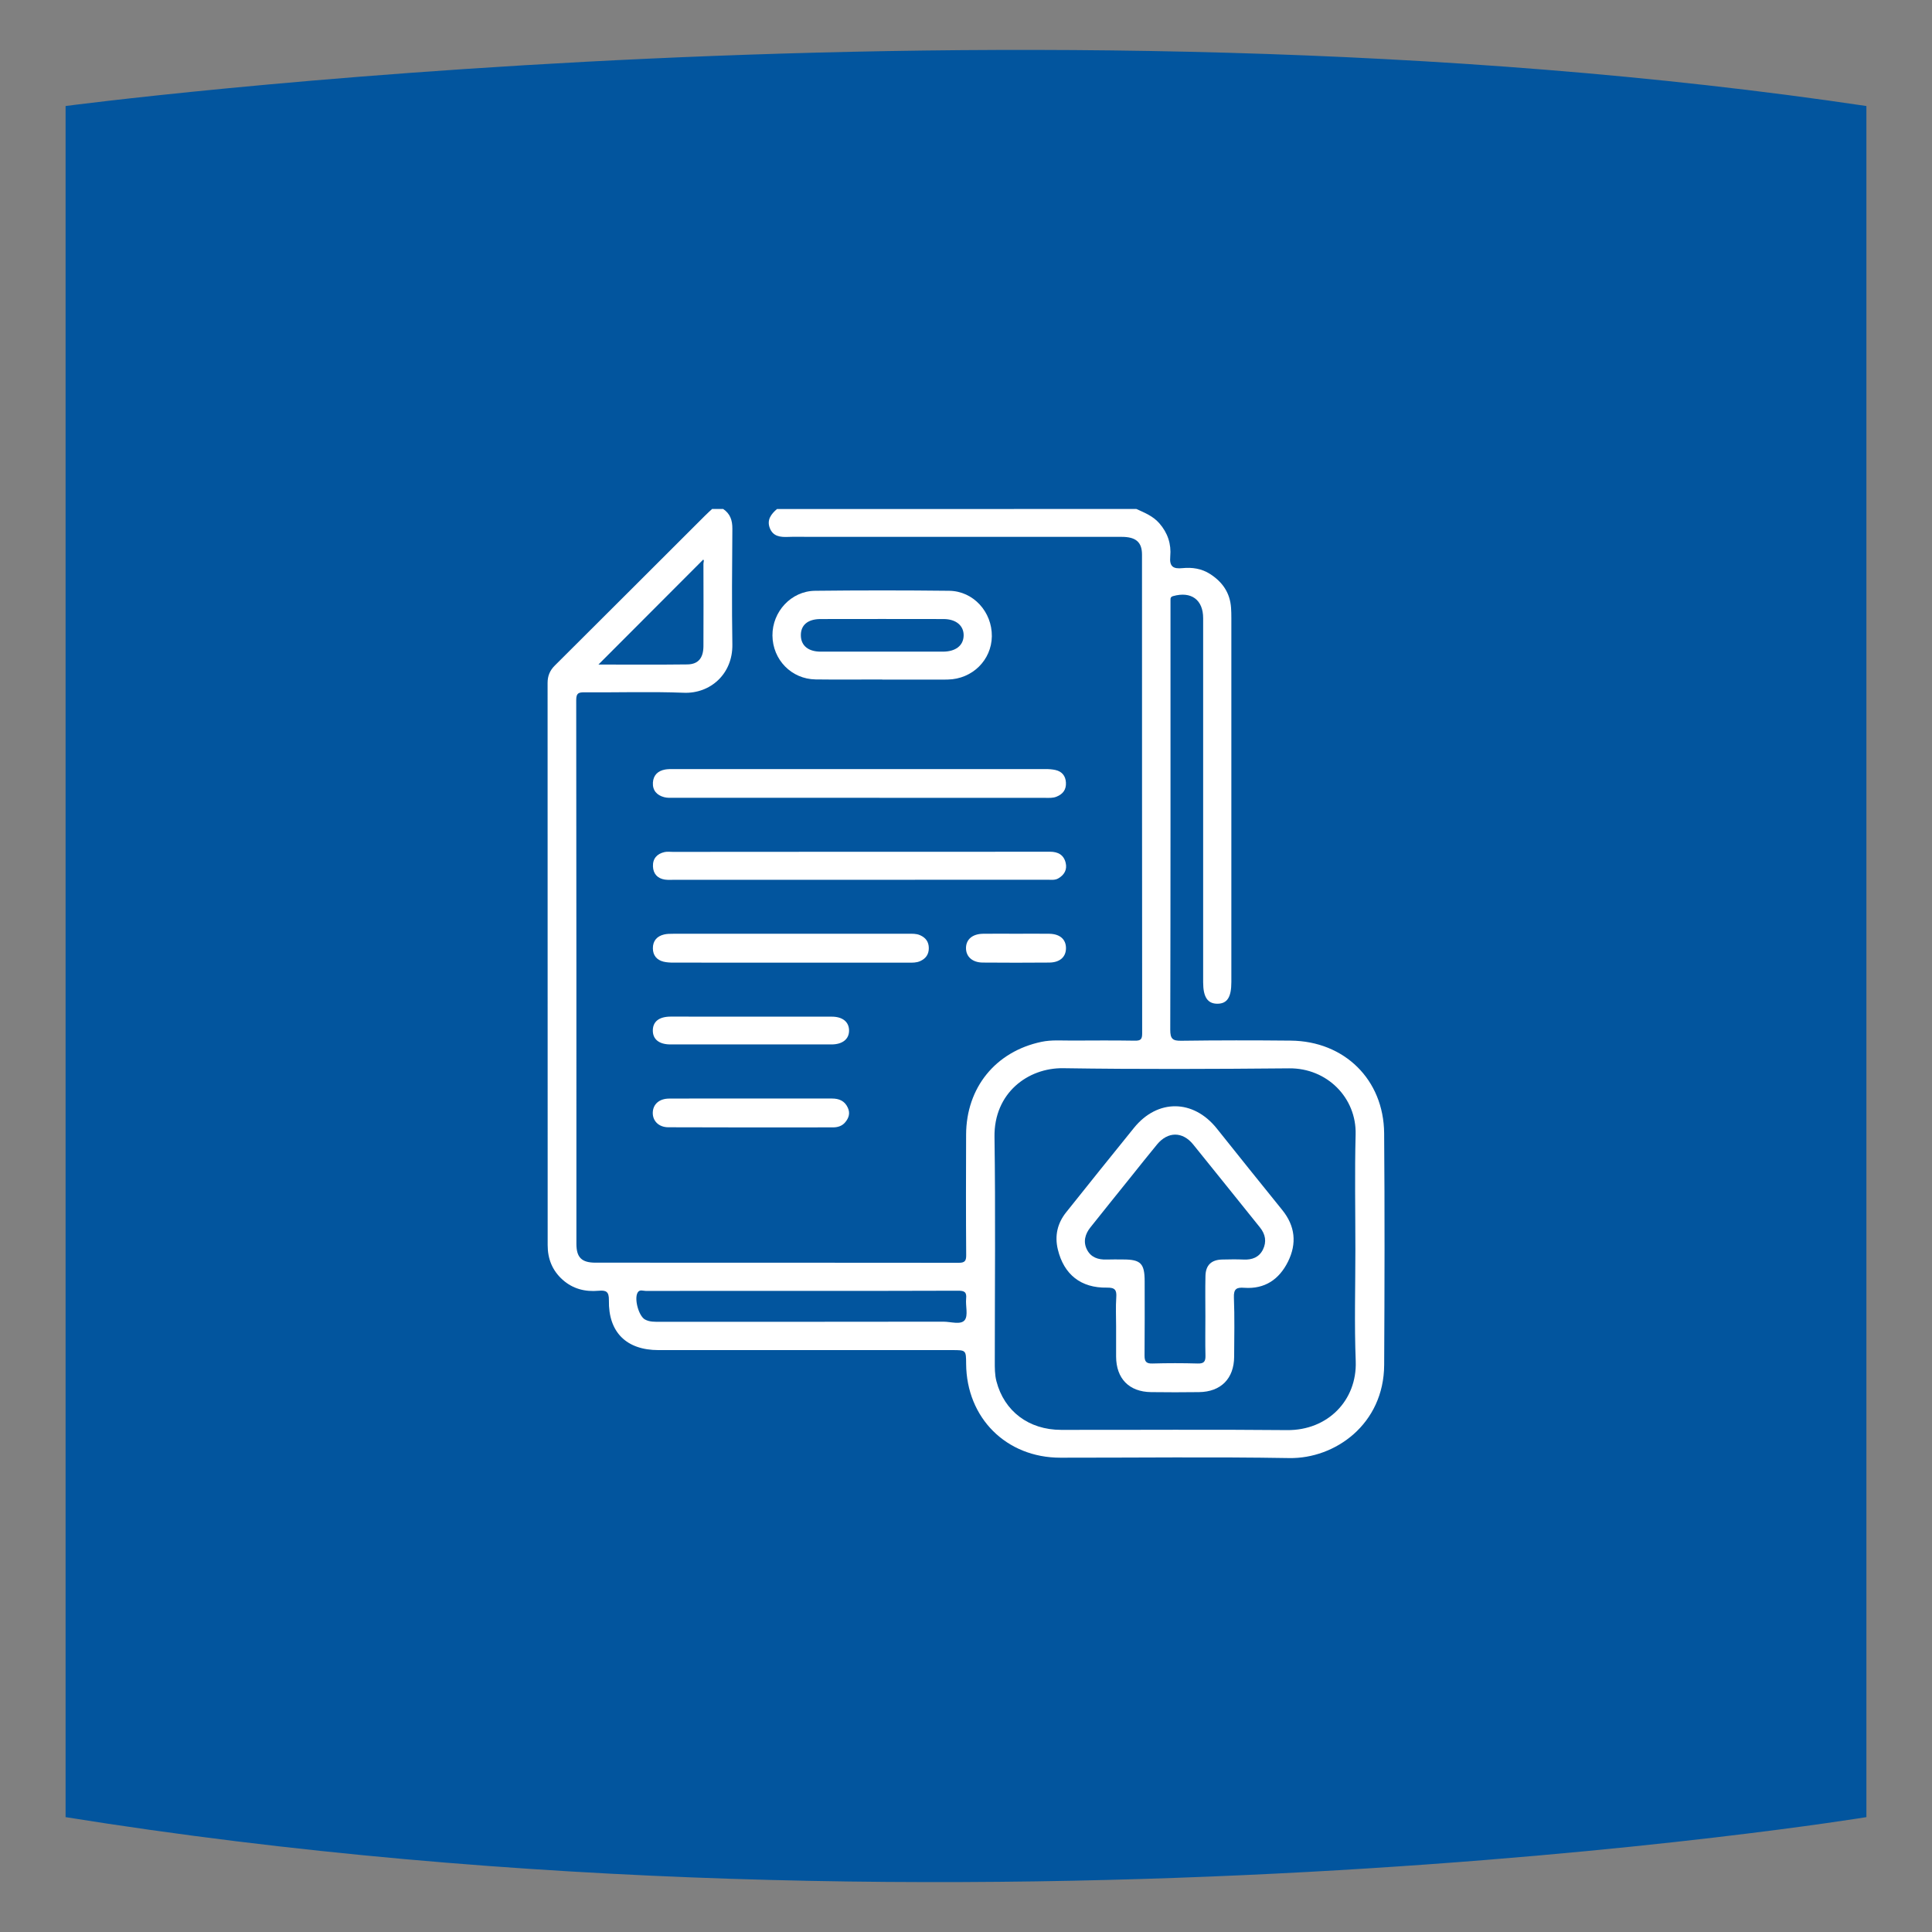 <svg width="72" height="72" viewBox="0 0 72 72" fill="none" xmlns="http://www.w3.org/2000/svg">
<rect x="0" y="0" width="72" height="72" fill="#808080" stroke="none"/>
<path d="M2.444 3.951C2.444 3.951 37.982 -0.754 69.555 3.951V67.719C69.555 67.719 36.371 73.168 2.444 67.719V3.951V3.951Z" fill="#02559E"/>
<path d="M42.349 18.968C42.654 19.107 42.968 19.231 43.202 19.498C43.517 19.856 43.655 20.275 43.612 20.736C43.576 21.116 43.722 21.208 44.068 21.173C44.426 21.137 44.779 21.188 45.093 21.389C45.556 21.685 45.84 22.091 45.878 22.651C45.887 22.777 45.889 22.903 45.889 23.031C45.889 27.554 45.889 32.076 45.889 36.599C45.889 37.166 45.734 37.404 45.369 37.406C45.004 37.406 44.838 37.159 44.838 36.607C44.838 32.083 44.838 27.562 44.838 23.038C44.838 22.351 44.393 22.027 43.722 22.214C43.632 22.239 43.619 22.284 43.621 22.358C43.623 22.439 43.621 22.52 43.621 22.599C43.621 27.859 43.625 33.118 43.612 38.376C43.612 38.713 43.697 38.792 44.028 38.786C45.385 38.767 46.744 38.768 48.101 38.781C50.101 38.799 51.566 40.234 51.583 42.232C51.606 45.108 51.599 47.986 51.584 50.863C51.574 53.077 49.752 54.369 48.042 54.338C45.2 54.29 42.358 54.326 39.515 54.324C37.503 54.324 36.02 52.844 36.005 50.828C36.002 50.314 36.002 50.314 35.481 50.314C31.833 50.314 28.186 50.314 24.538 50.314C23.346 50.314 22.671 49.651 22.692 48.46C22.698 48.13 22.586 48.078 22.307 48.103C21.809 48.148 21.35 48.035 20.966 47.691C20.581 47.347 20.41 46.91 20.41 46.406C20.408 39.42 20.408 32.434 20.407 25.45C20.407 25.195 20.489 24.989 20.673 24.806C22.541 22.948 24.404 21.083 26.269 19.222C26.355 19.136 26.447 19.053 26.537 18.968C26.676 18.968 26.813 18.968 26.951 18.968C27.212 19.145 27.295 19.388 27.293 19.701C27.282 21.139 27.27 22.577 27.293 24.016C27.311 25.123 26.463 25.857 25.483 25.817C24.253 25.769 23.02 25.81 21.789 25.801C21.569 25.799 21.474 25.823 21.474 26.087C21.483 32.843 21.481 39.596 21.481 46.352C21.481 46.861 21.675 47.056 22.192 47.056C26.703 47.057 31.214 47.056 35.723 47.061C35.953 47.061 36.009 46.996 36.007 46.773C35.996 45.277 35.998 43.781 36.004 42.286C36.009 40.532 37.103 39.186 38.813 38.826C39.188 38.747 39.569 38.781 39.949 38.779C40.732 38.776 41.513 38.77 42.296 38.783C42.511 38.786 42.565 38.729 42.565 38.516C42.559 32.567 42.561 26.618 42.559 20.669C42.559 20.203 42.331 20.007 41.8 20.007C37.922 20.007 34.045 20.007 30.166 20.007C29.901 20.007 29.637 19.998 29.372 20.009C29.081 20.021 28.809 19.994 28.688 19.679C28.571 19.373 28.737 19.159 28.955 18.97C33.419 18.968 37.883 18.968 42.349 18.968ZM50.511 46.555C50.511 45.13 50.483 43.702 50.52 42.277C50.556 40.91 49.453 39.8 48.044 39.814C45.237 39.839 42.431 39.852 39.625 39.809C38.309 39.789 37.038 40.732 37.062 42.37C37.102 45.153 37.073 47.938 37.073 50.72C37.073 50.972 37.069 51.226 37.134 51.475C37.424 52.592 38.338 53.287 39.546 53.287C42.352 53.291 45.158 53.269 47.965 53.296C49.482 53.311 50.576 52.184 50.524 50.731C50.47 49.34 50.511 47.947 50.511 46.555ZM29.871 48.107C27.938 48.107 26.006 48.105 24.073 48.11C23.969 48.11 23.835 48.042 23.762 48.172C23.628 48.407 23.803 49.041 24.032 49.171C24.21 49.271 24.408 49.259 24.602 49.259C28.121 49.259 31.642 49.261 35.161 49.255C35.433 49.255 35.806 49.381 35.951 49.198C36.088 49.027 35.978 48.668 36.005 48.397C36.032 48.143 35.933 48.1 35.701 48.101C33.759 48.11 31.815 48.107 29.871 48.107ZM22.302 24.766C23.395 24.766 24.505 24.775 25.616 24.761C26.023 24.755 26.212 24.523 26.215 24.08C26.221 23.058 26.217 22.034 26.215 21.011C26.215 20.952 26.253 20.869 26.204 20.857C24.89 22.171 23.598 23.467 22.302 24.766Z" fill="white"/>
<path d="M32.877 25.322C32.049 25.322 31.221 25.331 30.395 25.32C29.495 25.308 28.795 24.586 28.787 23.684C28.78 22.797 29.482 22.028 30.373 22.017C32.04 21.998 33.707 21.998 35.374 22.017C36.275 22.028 36.974 22.804 36.963 23.715C36.95 24.601 36.234 25.306 35.327 25.324C35.293 25.324 35.258 25.326 35.224 25.326C34.443 25.326 33.66 25.326 32.879 25.326C32.877 25.324 32.877 25.324 32.877 25.322ZM32.859 24.285C33.617 24.285 34.376 24.285 35.134 24.285C35.611 24.285 35.901 24.062 35.912 23.692C35.923 23.321 35.633 23.07 35.163 23.07C33.635 23.067 32.105 23.067 30.577 23.07C30.092 23.072 29.833 23.305 29.846 23.697C29.857 24.066 30.128 24.284 30.582 24.285C31.342 24.285 32.101 24.285 32.859 24.285Z" fill="white"/>
<path d="M32.063 29.732C29.752 29.732 27.441 29.732 25.13 29.732C25.004 29.732 24.872 29.74 24.754 29.709C24.478 29.637 24.314 29.455 24.332 29.162C24.35 28.886 24.521 28.726 24.786 28.678C24.887 28.66 24.991 28.661 25.096 28.661C29.718 28.661 34.342 28.661 38.965 28.661C39.089 28.661 39.218 28.669 39.339 28.697C39.578 28.753 39.71 28.915 39.724 29.162C39.739 29.423 39.616 29.594 39.371 29.691C39.236 29.745 39.1 29.734 38.963 29.734C36.662 29.732 34.364 29.732 32.063 29.732Z" fill="white"/>
<path d="M32.049 31.743C34.409 31.743 36.767 31.745 39.127 31.741C39.433 31.741 39.645 31.86 39.715 32.157C39.775 32.407 39.665 32.605 39.44 32.735C39.312 32.809 39.17 32.785 39.035 32.785C37.285 32.787 35.537 32.787 33.788 32.787C30.911 32.787 28.033 32.787 25.157 32.787C25.031 32.787 24.901 32.798 24.777 32.78C24.503 32.738 24.345 32.564 24.334 32.29C24.322 31.997 24.485 31.817 24.766 31.754C24.865 31.732 24.973 31.747 25.076 31.747C27.4 31.743 29.723 31.743 32.049 31.743Z" fill="white"/>
<path d="M29.468 34.798C30.928 34.798 32.387 34.798 33.847 34.798C33.997 34.798 34.146 34.789 34.288 34.852C34.497 34.943 34.612 35.098 34.614 35.33C34.616 35.563 34.504 35.721 34.297 35.816C34.157 35.881 34.007 35.876 33.858 35.876C30.938 35.876 28.019 35.876 25.099 35.874C24.975 35.874 24.845 35.867 24.725 35.838C24.473 35.775 24.332 35.602 24.331 35.341C24.329 35.064 24.482 34.889 24.746 34.826C24.856 34.799 24.973 34.799 25.087 34.799C26.548 34.798 28.008 34.798 29.468 34.798Z" fill="white"/>
<path d="M28.006 40.939C29.007 40.939 30.006 40.939 31.007 40.939C31.266 40.939 31.477 41.024 31.593 41.276C31.689 41.479 31.637 41.657 31.503 41.819C31.387 41.963 31.221 42.014 31.044 42.014C28.998 42.016 26.951 42.019 24.905 42.01C24.545 42.008 24.318 41.769 24.327 41.461C24.336 41.153 24.566 40.943 24.935 40.941C25.959 40.934 26.984 40.939 28.006 40.939Z" fill="white"/>
<path d="M27.999 37.888C28.998 37.888 29.999 37.888 30.998 37.888C31.395 37.888 31.635 38.077 31.642 38.394C31.649 38.722 31.401 38.923 30.985 38.923C28.985 38.923 26.987 38.923 24.988 38.923C24.563 38.923 24.325 38.732 24.329 38.398C24.332 38.066 24.568 37.886 24.998 37.886C25.999 37.888 26.998 37.888 27.999 37.888Z" fill="white"/>
<path d="M37.868 34.798C38.282 34.798 38.695 34.792 39.109 34.799C39.505 34.807 39.728 35.01 39.726 35.339C39.724 35.665 39.497 35.869 39.101 35.872C38.275 35.879 37.449 35.879 36.623 35.872C36.236 35.869 35.998 35.651 36 35.33C36.002 35.01 36.239 34.805 36.632 34.799C37.042 34.792 37.456 34.798 37.868 34.798Z" fill="white"/>
<path d="M41.594 49.421C41.594 49.064 41.576 48.706 41.6 48.352C41.62 48.074 41.553 47.981 41.252 47.986C40.282 48.004 39.647 47.497 39.422 46.562C39.299 46.051 39.407 45.583 39.737 45.173C40.577 44.123 41.414 43.074 42.262 42.03C43.139 40.948 44.472 40.964 45.344 42.053C46.156 43.067 46.964 44.082 47.783 45.09C48.27 45.691 48.335 46.339 48.001 47.016C47.671 47.68 47.135 48.047 46.37 47.992C46.082 47.97 45.972 48.033 45.984 48.355C46.013 49.09 45.997 49.826 45.993 50.562C45.988 51.376 45.5 51.869 44.687 51.88C44.089 51.887 43.492 51.889 42.894 51.88C42.078 51.869 41.598 51.376 41.594 50.558C41.594 50.18 41.594 49.801 41.594 49.421ZM44.921 49.07C44.921 48.564 44.912 48.056 44.924 47.551C44.933 47.146 45.146 46.946 45.553 46.939C45.817 46.933 46.082 46.928 46.346 46.94C46.663 46.955 46.922 46.856 47.065 46.57C47.209 46.278 47.163 45.999 46.951 45.738C46.12 44.71 45.299 43.675 44.465 42.649C44.068 42.16 43.522 42.165 43.121 42.649C42.791 43.047 42.471 43.454 42.147 43.857C41.643 44.485 41.137 45.11 40.637 45.74C40.437 45.99 40.358 46.28 40.511 46.575C40.657 46.859 40.925 46.949 41.236 46.939C41.443 46.931 41.65 46.937 41.857 46.937C42.512 46.937 42.658 47.084 42.658 47.754C42.658 48.674 42.663 49.595 42.654 50.515C42.653 50.733 42.709 50.821 42.946 50.814C43.51 50.798 44.073 50.798 44.636 50.814C44.87 50.821 44.93 50.737 44.924 50.517C44.912 50.036 44.921 49.554 44.921 49.07Z" fill="white"/>
</svg>
